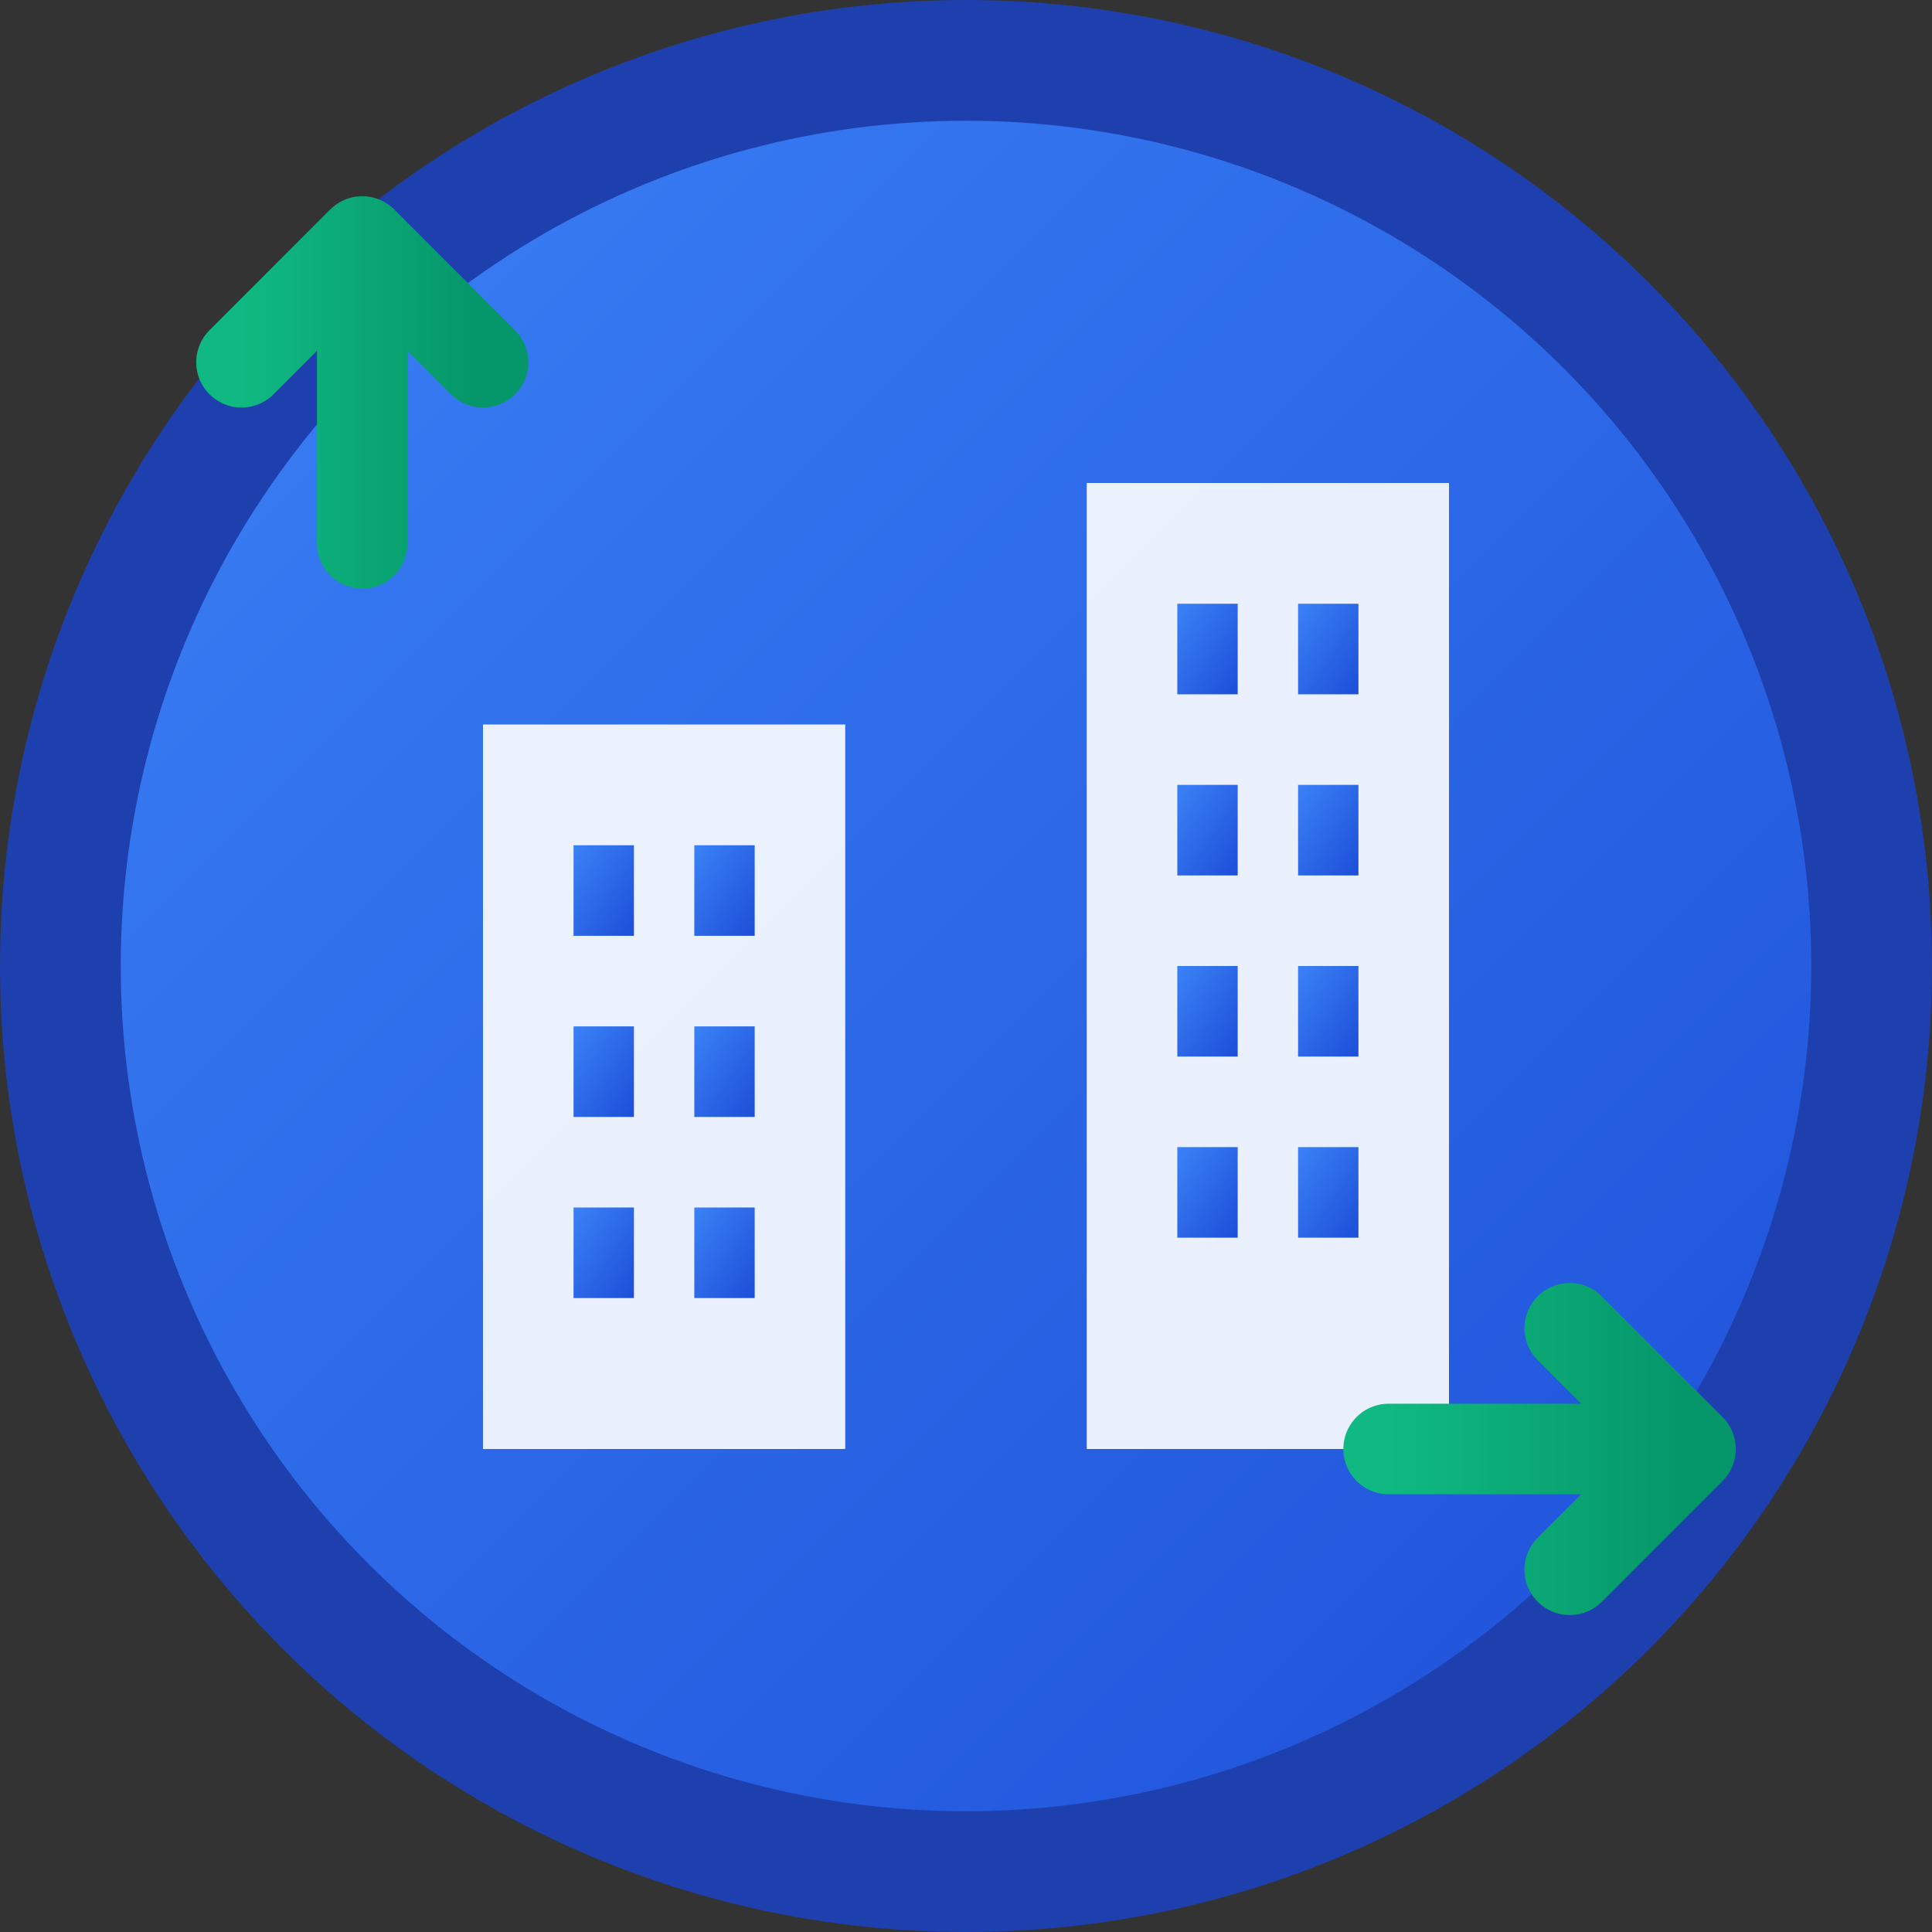 <svg width="32" height="32" viewBox="0 0 32 32" fill="none" xmlns="http://www.w3.org/2000/svg">
  <rect x="0" y="0" width="32" height="32" fill="#333333" stroke="none"/>
  <defs>
    <linearGradient id="buildingGradient" x1="0%" y1="0%" x2="100%" y2="100%">
      <stop offset="0%" style="stop-color:#3b82f6;stop-opacity:1" />
      <stop offset="100%" style="stop-color:#1d4ed8;stop-opacity:1" />
    </linearGradient>
    <linearGradient id="flowGradient" x1="0%" y1="0%" x2="100%" y2="0%">
      <stop offset="0%" style="stop-color:#10b981;stop-opacity:1" />
      <stop offset="100%" style="stop-color:#059669;stop-opacity:1" />
    </linearGradient>
  </defs>
  
  <!-- Background circle -->
  <circle cx="16" cy="16" r="15" fill="url(#buildingGradient)" stroke="#1e40af" stroke-width="2"/>
  
  <!-- Building structure -->
  <rect x="8" y="12" width="6" height="12" fill="white" opacity="0.9"/>
  <rect x="18" y="8" width="6" height="16" fill="white" opacity="0.9"/>
  
  <!-- Windows -->
  <rect x="9.5" y="14" width="1" height="1.5" fill="url(#buildingGradient)"/>
  <rect x="11.5" y="14" width="1" height="1.5" fill="url(#buildingGradient)"/>
  <rect x="9.5" y="17" width="1" height="1.5" fill="url(#buildingGradient)"/>
  <rect x="11.5" y="17" width="1" height="1.5" fill="url(#buildingGradient)"/>
  <rect x="9.5" y="20" width="1" height="1.5" fill="url(#buildingGradient)"/>
  <rect x="11.5" y="20" width="1" height="1.5" fill="url(#buildingGradient)"/>
  
  <rect x="19.5" y="10" width="1" height="1.5" fill="url(#buildingGradient)"/>
  <rect x="21.5" y="10" width="1" height="1.5" fill="url(#buildingGradient)"/>
  <rect x="19.5" y="13" width="1" height="1.5" fill="url(#buildingGradient)"/>
  <rect x="21.5" y="13" width="1" height="1.5" fill="url(#buildingGradient)"/>
  <rect x="19.5" y="16" width="1" height="1.5" fill="url(#buildingGradient)"/>
  <rect x="21.5" y="16" width="1" height="1.5" fill="url(#buildingGradient)"/>
  <rect x="19.5" y="19" width="1" height="1.5" fill="url(#buildingGradient)"/>
  <rect x="21.5" y="19" width="1" height="1.5" fill="url(#buildingGradient)"/>
  
  <!-- Flow arrows -->
  <path d="M4 6 L6 4 L8 6 M6 4 L6 9" stroke="url(#flowGradient)" stroke-width="1.5" fill="none" stroke-linecap="round" stroke-linejoin="round"/>
  <path d="M26 26 L28 24 L26 22 M28 24 L23 24" stroke="url(#flowGradient)" stroke-width="1.5" fill="none" stroke-linecap="round" stroke-linejoin="round"/>
</svg>
